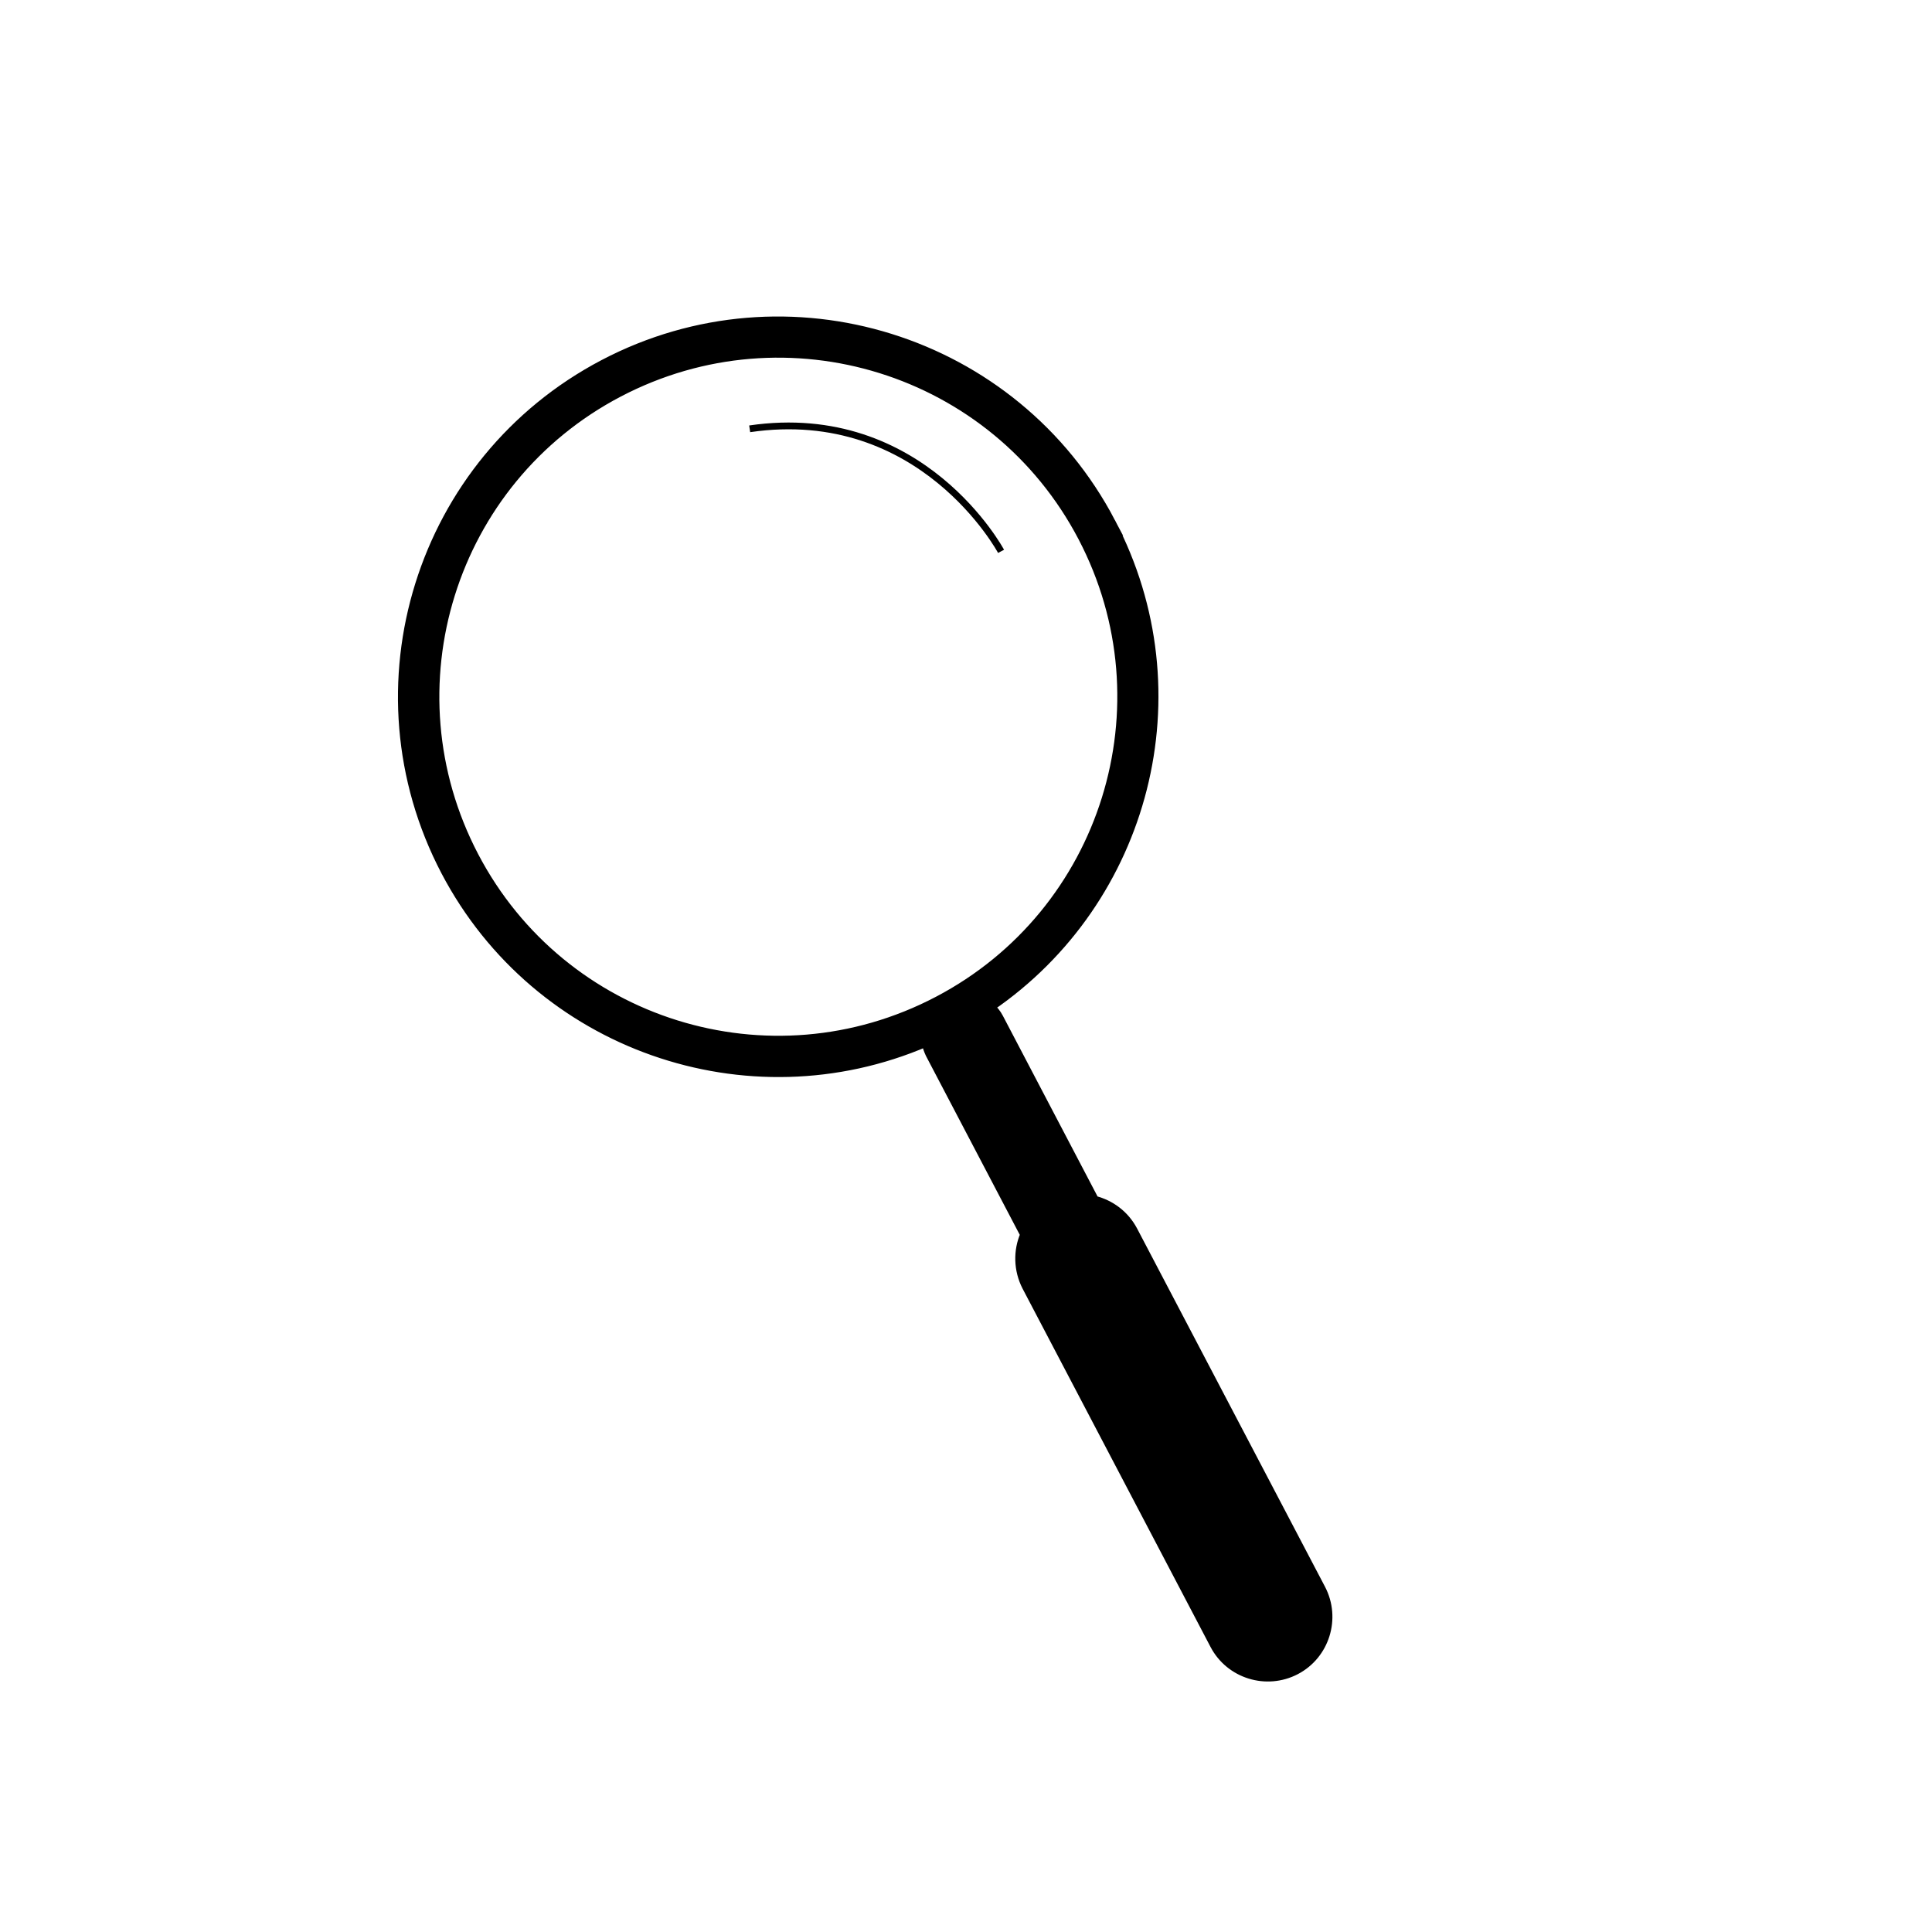 <?xml version="1.0" encoding="UTF-8"?>
<!-- Uploaded to: SVG Repo, www.svgrepo.com, Generator: SVG Repo Mixer Tools -->
<svg width="800px" height="800px" version="1.1" viewBox="144 144 512 512" xmlns="http://www.w3.org/2000/svg">
 <g stroke="#000000" stroke-miterlimit="10">
  <path transform="matrix(.598 0 0 .598 221.88 148.09)" d="m313.4 237.5s-35.001-65.498-111.4-54.303" fill="none" stroke-width="3"/>
  <path transform="matrix(.598 0 0 .598 221.88 148.09)" d="m362.1 224.6c-42.697-81.399-143.4-112.8-224.8-70.1-81.399 42.697-112.8 143.3-70.1 224.8 40.7 77.502 133.9 109.7 213 75.701 0.3 1.802 0.901 3.499 1.697 5.202l41.999 80.1c-3.101 7.102-3.003 15.601 0.803 22.997l83.299 158.8c6.802 13.003 22.997 18.003 36 11.201 13.003-6.802 18.003-22.997 11.201-36l-83.299-158.8c-3.701-6.998-10-11.6-17.102-13.401l-42.397-80.903c-0.999-1.899-2.298-3.499-3.799-4.798 68.892-47.097 93.097-139.3 53.494-214.8zm-76.699 212.1c-74.5 39.1-166.5 10.398-205.5-64.101-39.002-74.5-10.398-166.5 64.101-205.5s166.5-10.398 205.5 64.101c38.996 74.506 10.301 166.51-64.101 205.5z" stroke-width="4"/>
 </g>
</svg>